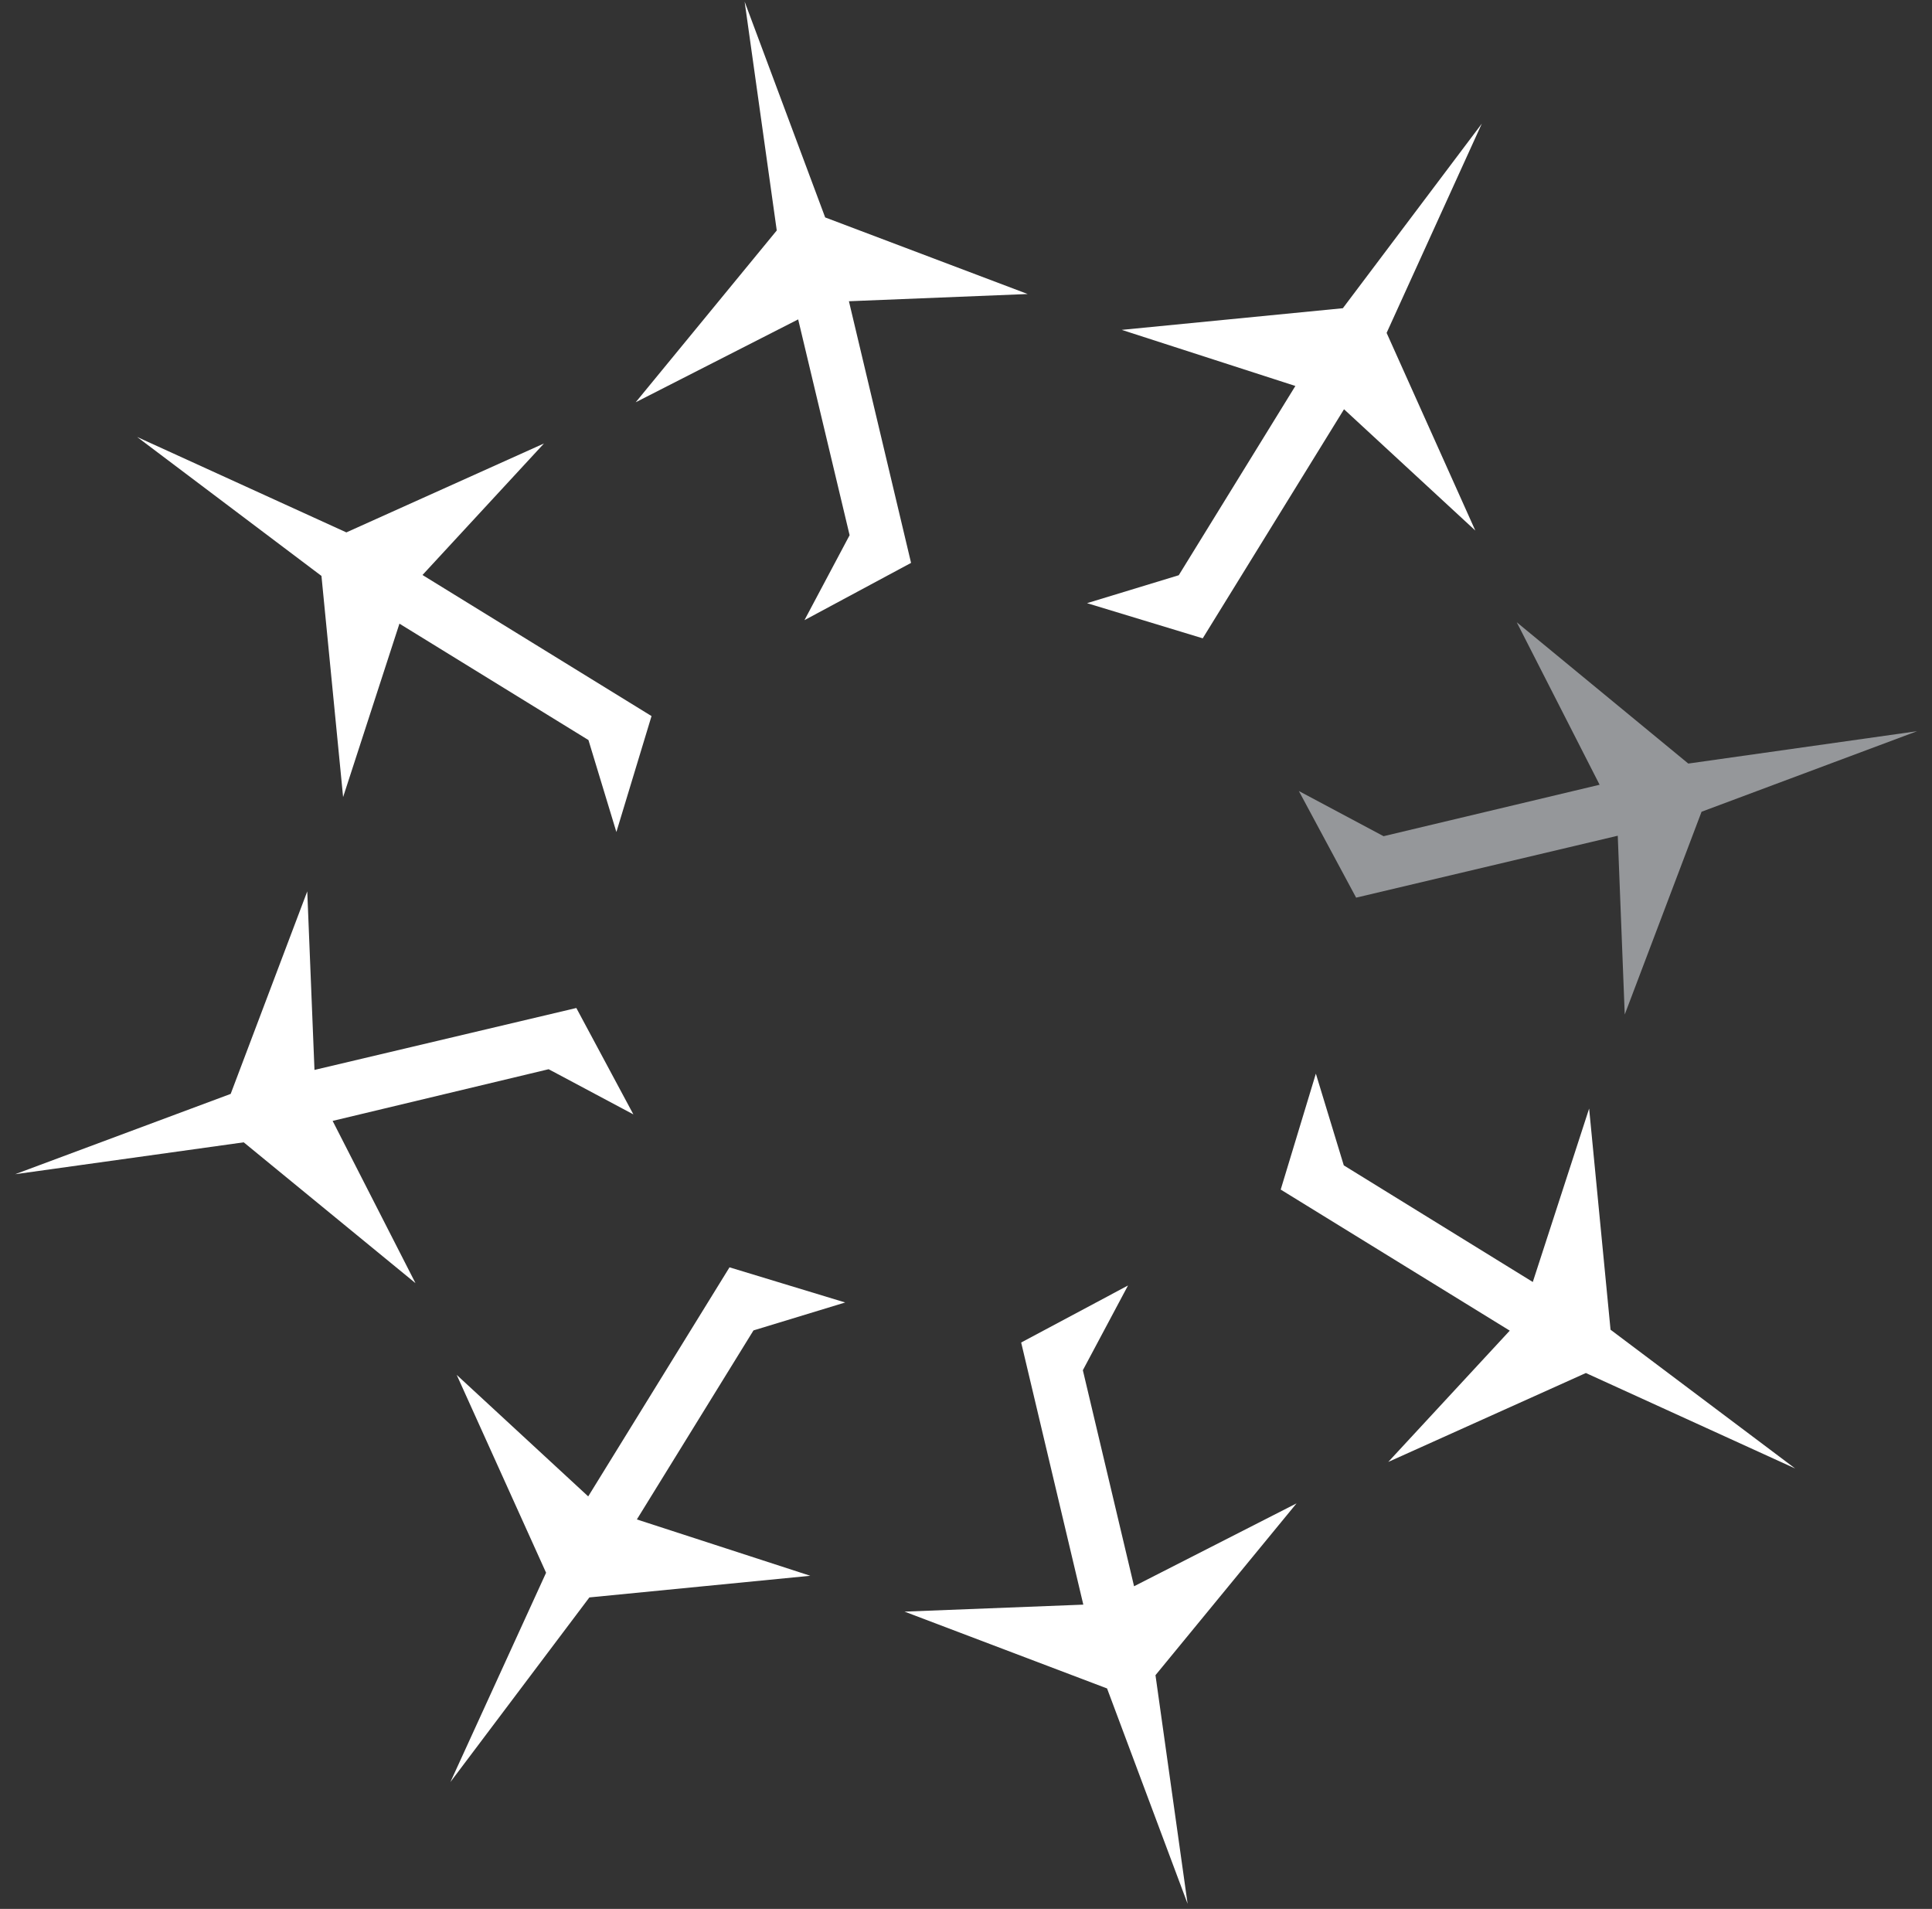 <svg width="83" height="82" xmlns="http://www.w3.org/2000/svg"><rect width="100%" height="100%" fill="#333333" stroke="none"/><g fill-rule="nonzero" fill="none"><path fill="#FFF" d="M39.14 24.18l-4.58 2.46 1.94-3.65-2.21-9.27-6.98 3.56 6.06-7.38L31.99.07l3.46 9.27 8.7 3.29-7.68.31zM51.67 27.42l-4.97-1.51 3.94-1.2 5.01-8.13-7.46-2.41 9.5-.93 5.97-7.93-4.09 8.99 3.81 8.49-5.64-5.21z"/><path fill="#95979A" d="M58.26 38.56l-2.46-4.58 3.64 1.94 9.28-2.21-3.56-6.98 7.37 6.07 9.83-1.39-9.26 3.46-3.3 8.71-.3-7.68z"/><path fill="#FFF" d="M55.02 51.1l1.51-4.98 1.2 3.94 8.12 5.01 2.42-7.45.92 9.5 7.93 5.96-8.99-4.1-8.49 3.82 5.22-5.64zM43.87 57.67l4.59-2.45-1.94 3.64 2.2 9.28 6.98-3.56-6.06 7.38 1.38 9.82-3.46-9.25-8.7-3.3 7.68-.3zM31.34 54.44l4.97 1.51-3.94 1.2-5.01 8.12 7.45 2.42-9.49.93-5.97 7.93 4.11-8.99-3.84-8.5 5.65 5.22zM24.76 43.3l2.45 4.57-3.64-1.94-9.28 2.22 3.56 6.97-7.38-6.05-9.82 1.37 9.26-3.45 3.29-8.7.31 7.67zM27.99 30.76l-1.51 4.98-1.2-3.95-8.12-5-2.42 7.45-.93-9.5-7.92-5.97 8.99 4.1 8.49-3.82-5.22 5.65z"/></g></svg>